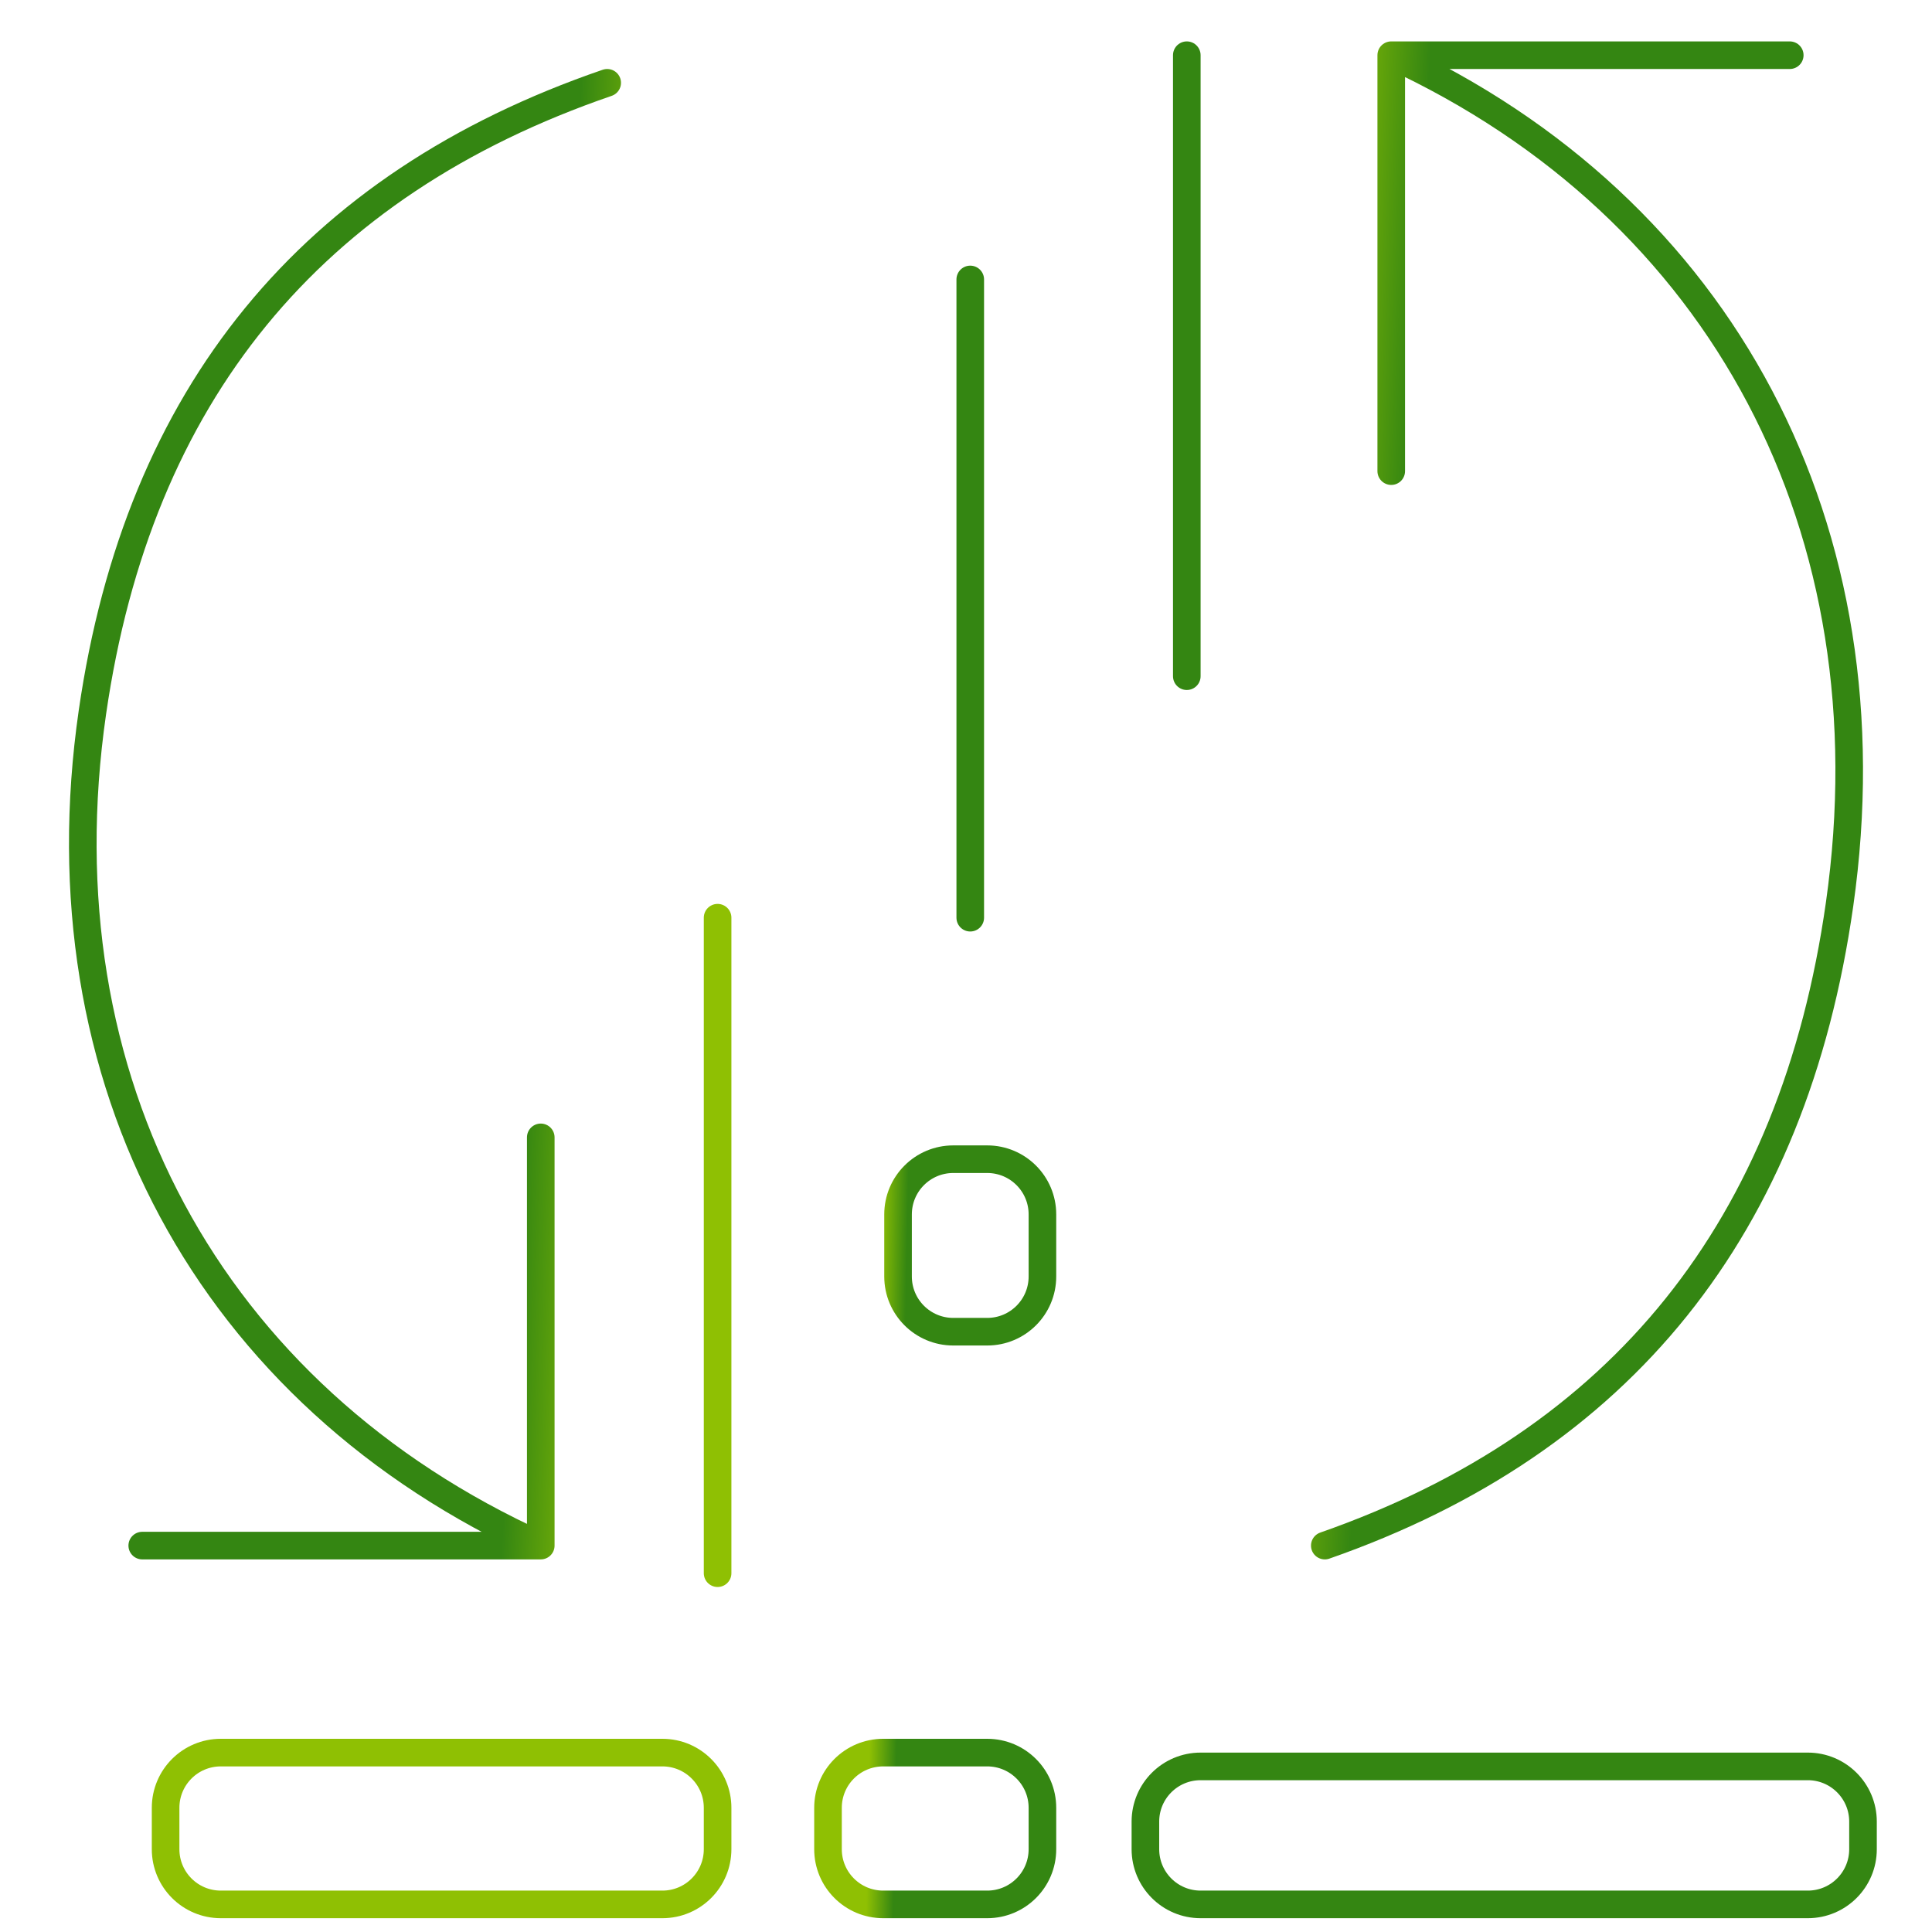 <svg width="70" height="70" viewBox="0 0 70 70" fill="none" xmlns="http://www.w3.org/2000/svg">
<path d="M35.154 10.125V33.25M43 2V24.5M26 57V33.25M67.5 66V67C67.5 68.105 66.605 69 65.5 69H43.5C42.395 69 41.5 68.105 41.5 67V66C41.5 64.895 42.395 64 43.5 64H65.5C66.605 64 67.5 64.895 67.5 66ZM37.769 65.5V67C37.769 68.105 36.874 69 35.769 69H32C30.895 69 30 68.105 30 67V65.5C30 64.395 30.895 63.5 32 63.5H35.769C36.874 63.5 37.769 64.395 37.769 65.5ZM24 69H8C6.895 69 6 68.105 6 67V65.5C6 64.395 6.895 63.5 8 63.5H24C25.105 63.5 26 64.395 26 65.5V67C26 68.105 25.105 69 24 69ZM34.538 48.25H35.769C36.874 48.25 37.769 47.355 37.769 46.25V44C37.769 42.895 36.874 42 35.769 42H34.538C33.434 42 32.538 42.895 32.538 44V46.25C32.538 47.355 33.434 48.25 34.538 48.25Z" stroke="url(#paint0_linear_2656_2685)" stroke-linecap="round"/>
<path d="M48 56C58.754 52.24 64.986 44.476 66.651 32.767C68.58 19.197 62.429 7.547 50.407 2M50.407 2C50.407 7.885 50.407 17.07 50.407 17.07M50.407 2C56.045 2 64.846 2 64.846 2" stroke="url(#paint1_linear_2656_2685)" stroke-linecap="round"/>
<path d="M22 3C11.246 6.691 5.014 14.311 3.349 25.802C1.42 39.121 7.571 50.556 19.593 56M19.593 56C19.593 50.224 19.593 41.209 19.593 41.209M19.593 56C13.955 56 5.154 56 5.154 56" stroke="url(#paint2_linear_2656_2685)" stroke-linecap="round"/>
<defs>
<linearGradient id="paint0_linear_2656_2685" x1="32.093" y1="34.86" x2="33.445" y2="34.888" gradientUnits="userSpaceOnUse">
<stop stop-color="#8FC003"/>
<stop offset="0.727" stop-color="#348612"/>
</linearGradient>
<linearGradient id="paint1_linear_2656_2685" x1="46.383" y1="37.035" x2="51.281" y2="37.296" gradientUnits="userSpaceOnUse">
<stop stop-color="#8FC003"/>
<stop offset="0.727" stop-color="#348612"/>
</linearGradient>
<linearGradient id="paint2_linear_2656_2685" x1="23.616" y1="21.614" x2="18.72" y2="21.348" gradientUnits="userSpaceOnUse">
<stop stop-color="#8FC003"/>
<stop offset="0.727" stop-color="#348612"/>
</linearGradient>
</defs>
</svg>
